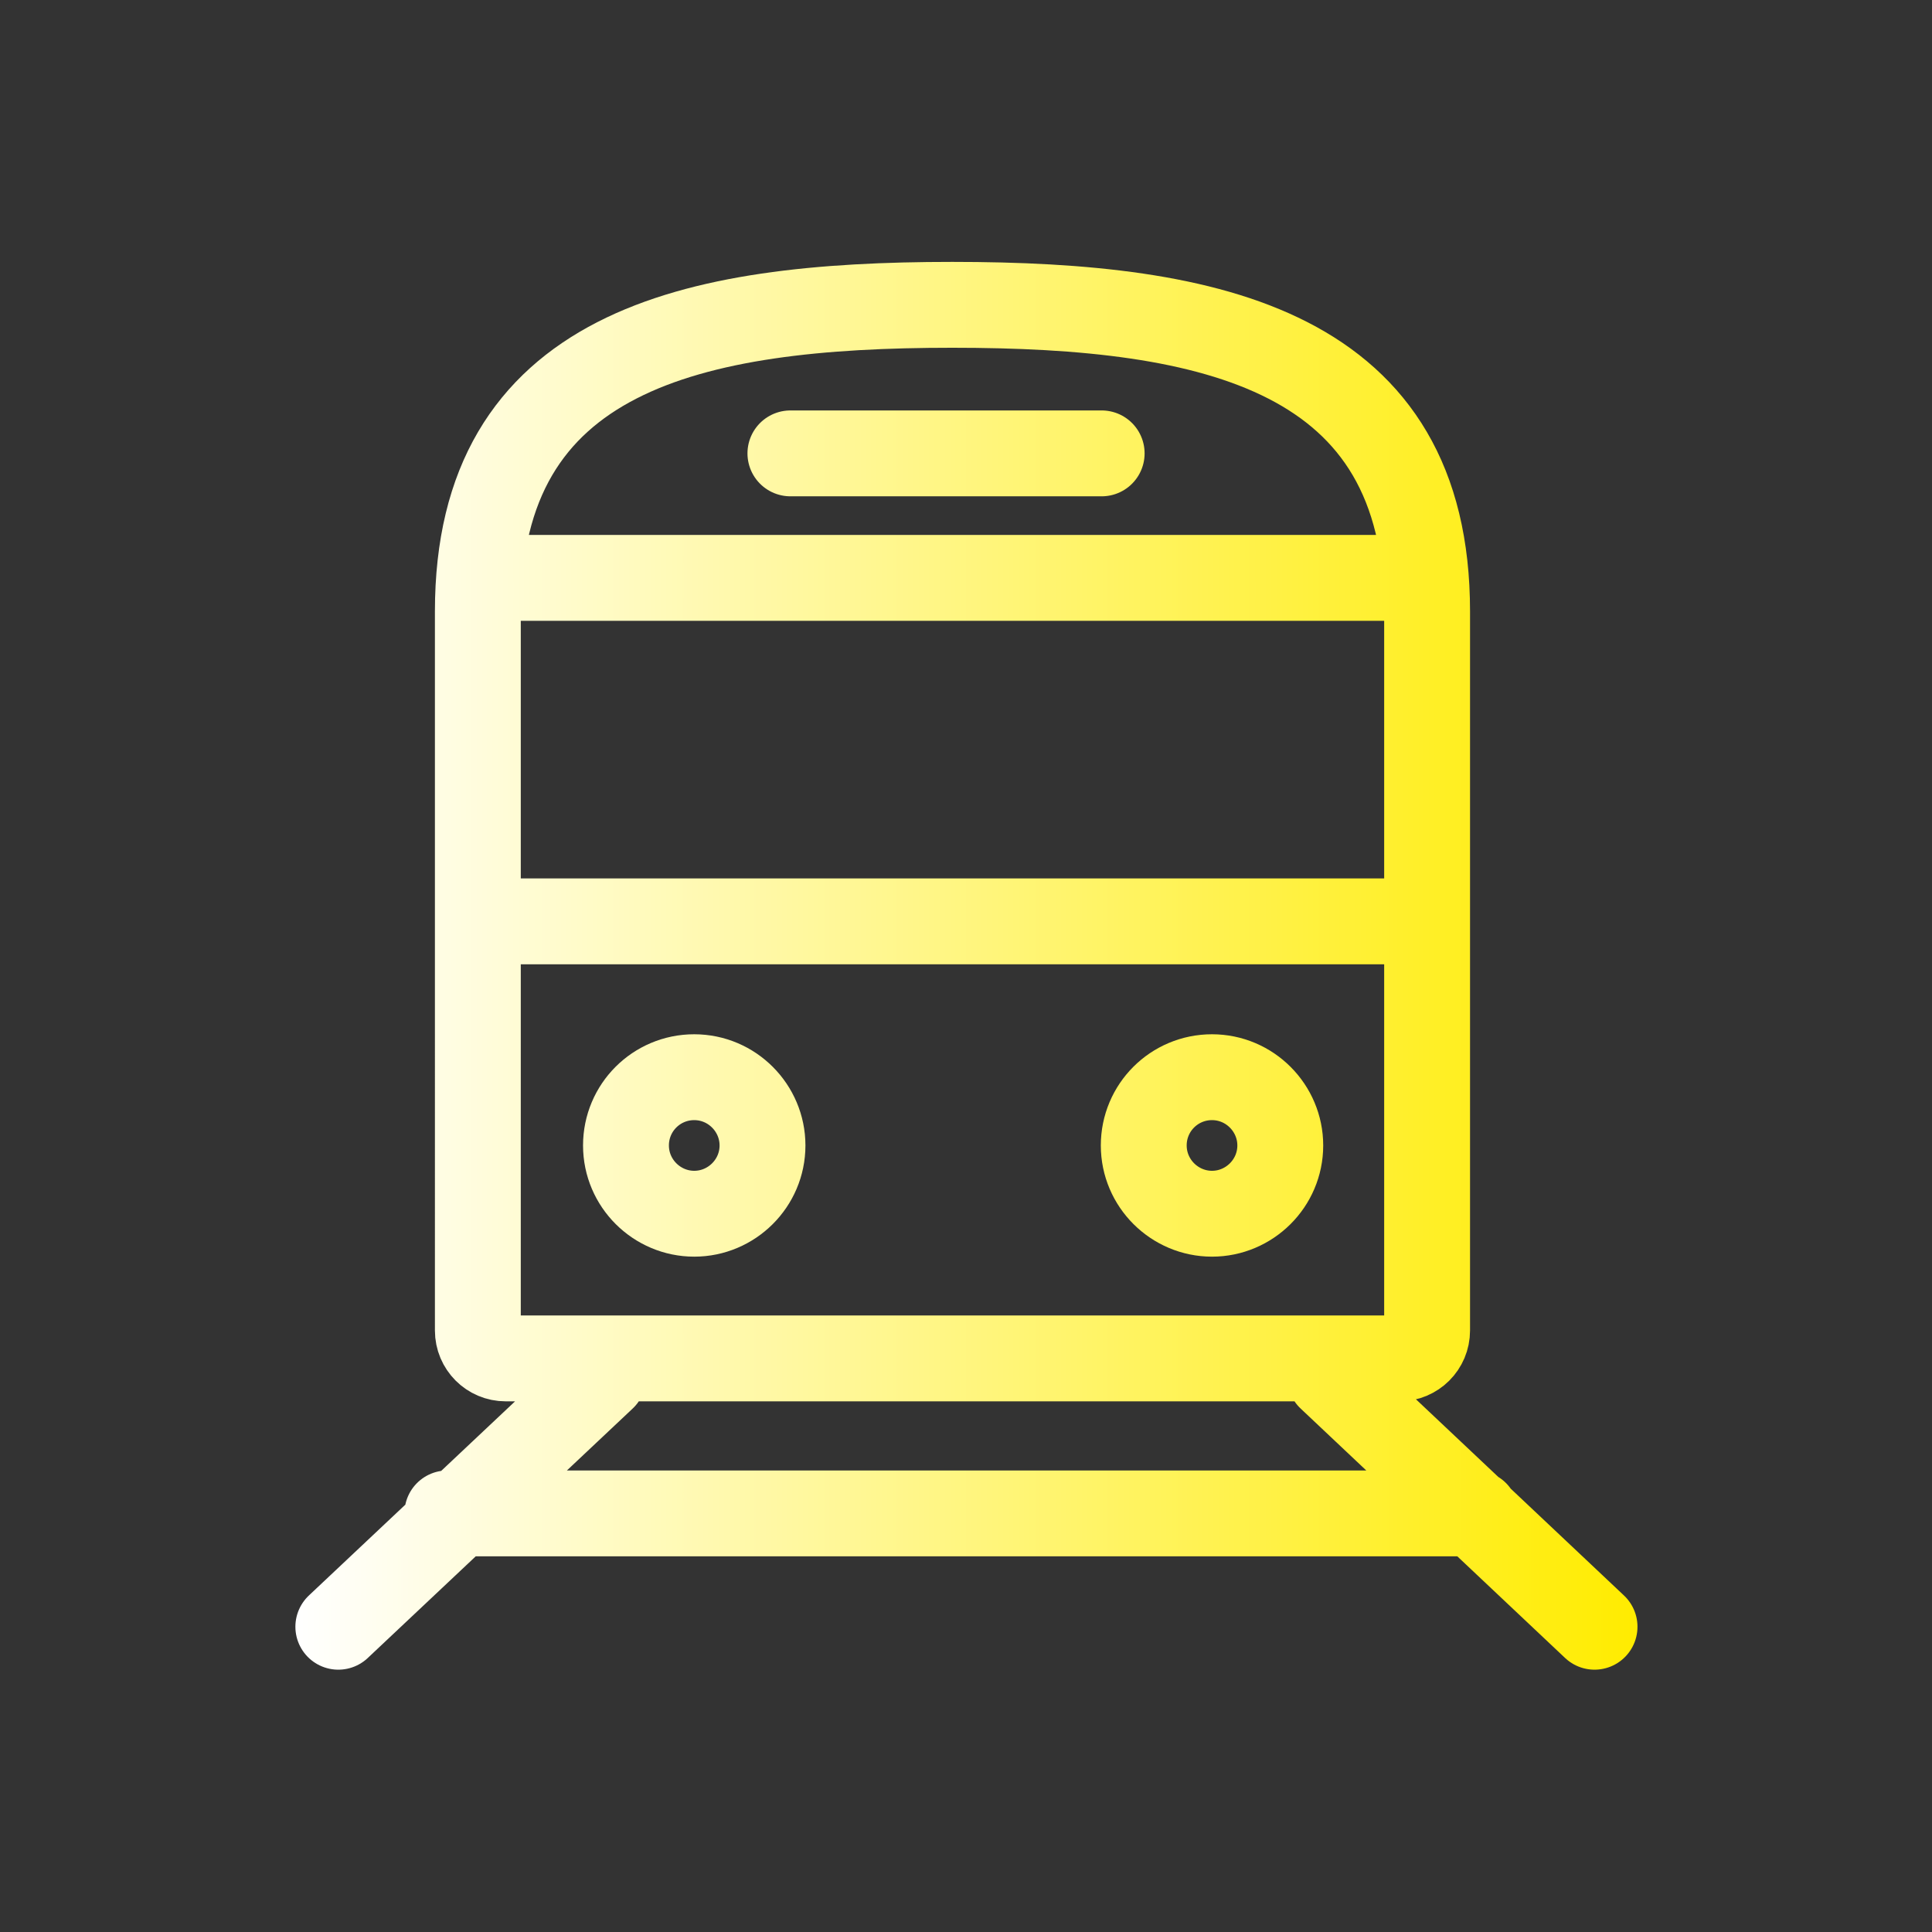 <?xml version="1.0" encoding="UTF-8"?><svg id="Ebene_1" xmlns="http://www.w3.org/2000/svg" xmlns:xlink="http://www.w3.org/1999/xlink" viewBox="0 0 45 45"><rect x="0" y="0" width="45" height="45" fill="#333333" stroke="none"/><defs><style>.cls-1{fill:none;stroke:url(#Unbenannter_Verlauf_2);stroke-linecap:round;stroke-linejoin:round;stroke-width:2px;}</style><linearGradient id="Unbenannter_Verlauf_2" x1="6.87" y1="1054.14" x2="38.13" y2="1054.14" gradientTransform="translate(0 -1031.64)" gradientUnits="userSpaceOnUse"><stop offset="0" stop-color="#fff"/><stop offset="1" stop-color="#ffec00"/></linearGradient></defs><path class="cls-1" d="m10.42,35.25h23.95m-3.39-3.17l6.16,5.81m-23.09-5.81l-6.17,5.81m21.94-11.21c0,.88-.72,1.59-1.59,1.59s-1.59-.71-1.59-1.59.71-1.59,1.59-1.59,1.59.72,1.59,1.59Zm-12.06,0c0,.88-.72,1.59-1.59,1.59s-1.59-.71-1.59-1.59.71-1.59,1.59-1.59,1.59.72,1.59,1.59Zm.65-16.12h7.25m-13.79,10.9h21.04m-21.02-8h21.04m-.31,18.18H11.78c-.36,0-.65-.29-.65-.65V14.24c0-6.07,4.95-7.14,11.05-7.14s11.06,1.07,11.06,7.14v16.75c0,.36-.29.65-.65.65h0Z"/></svg>